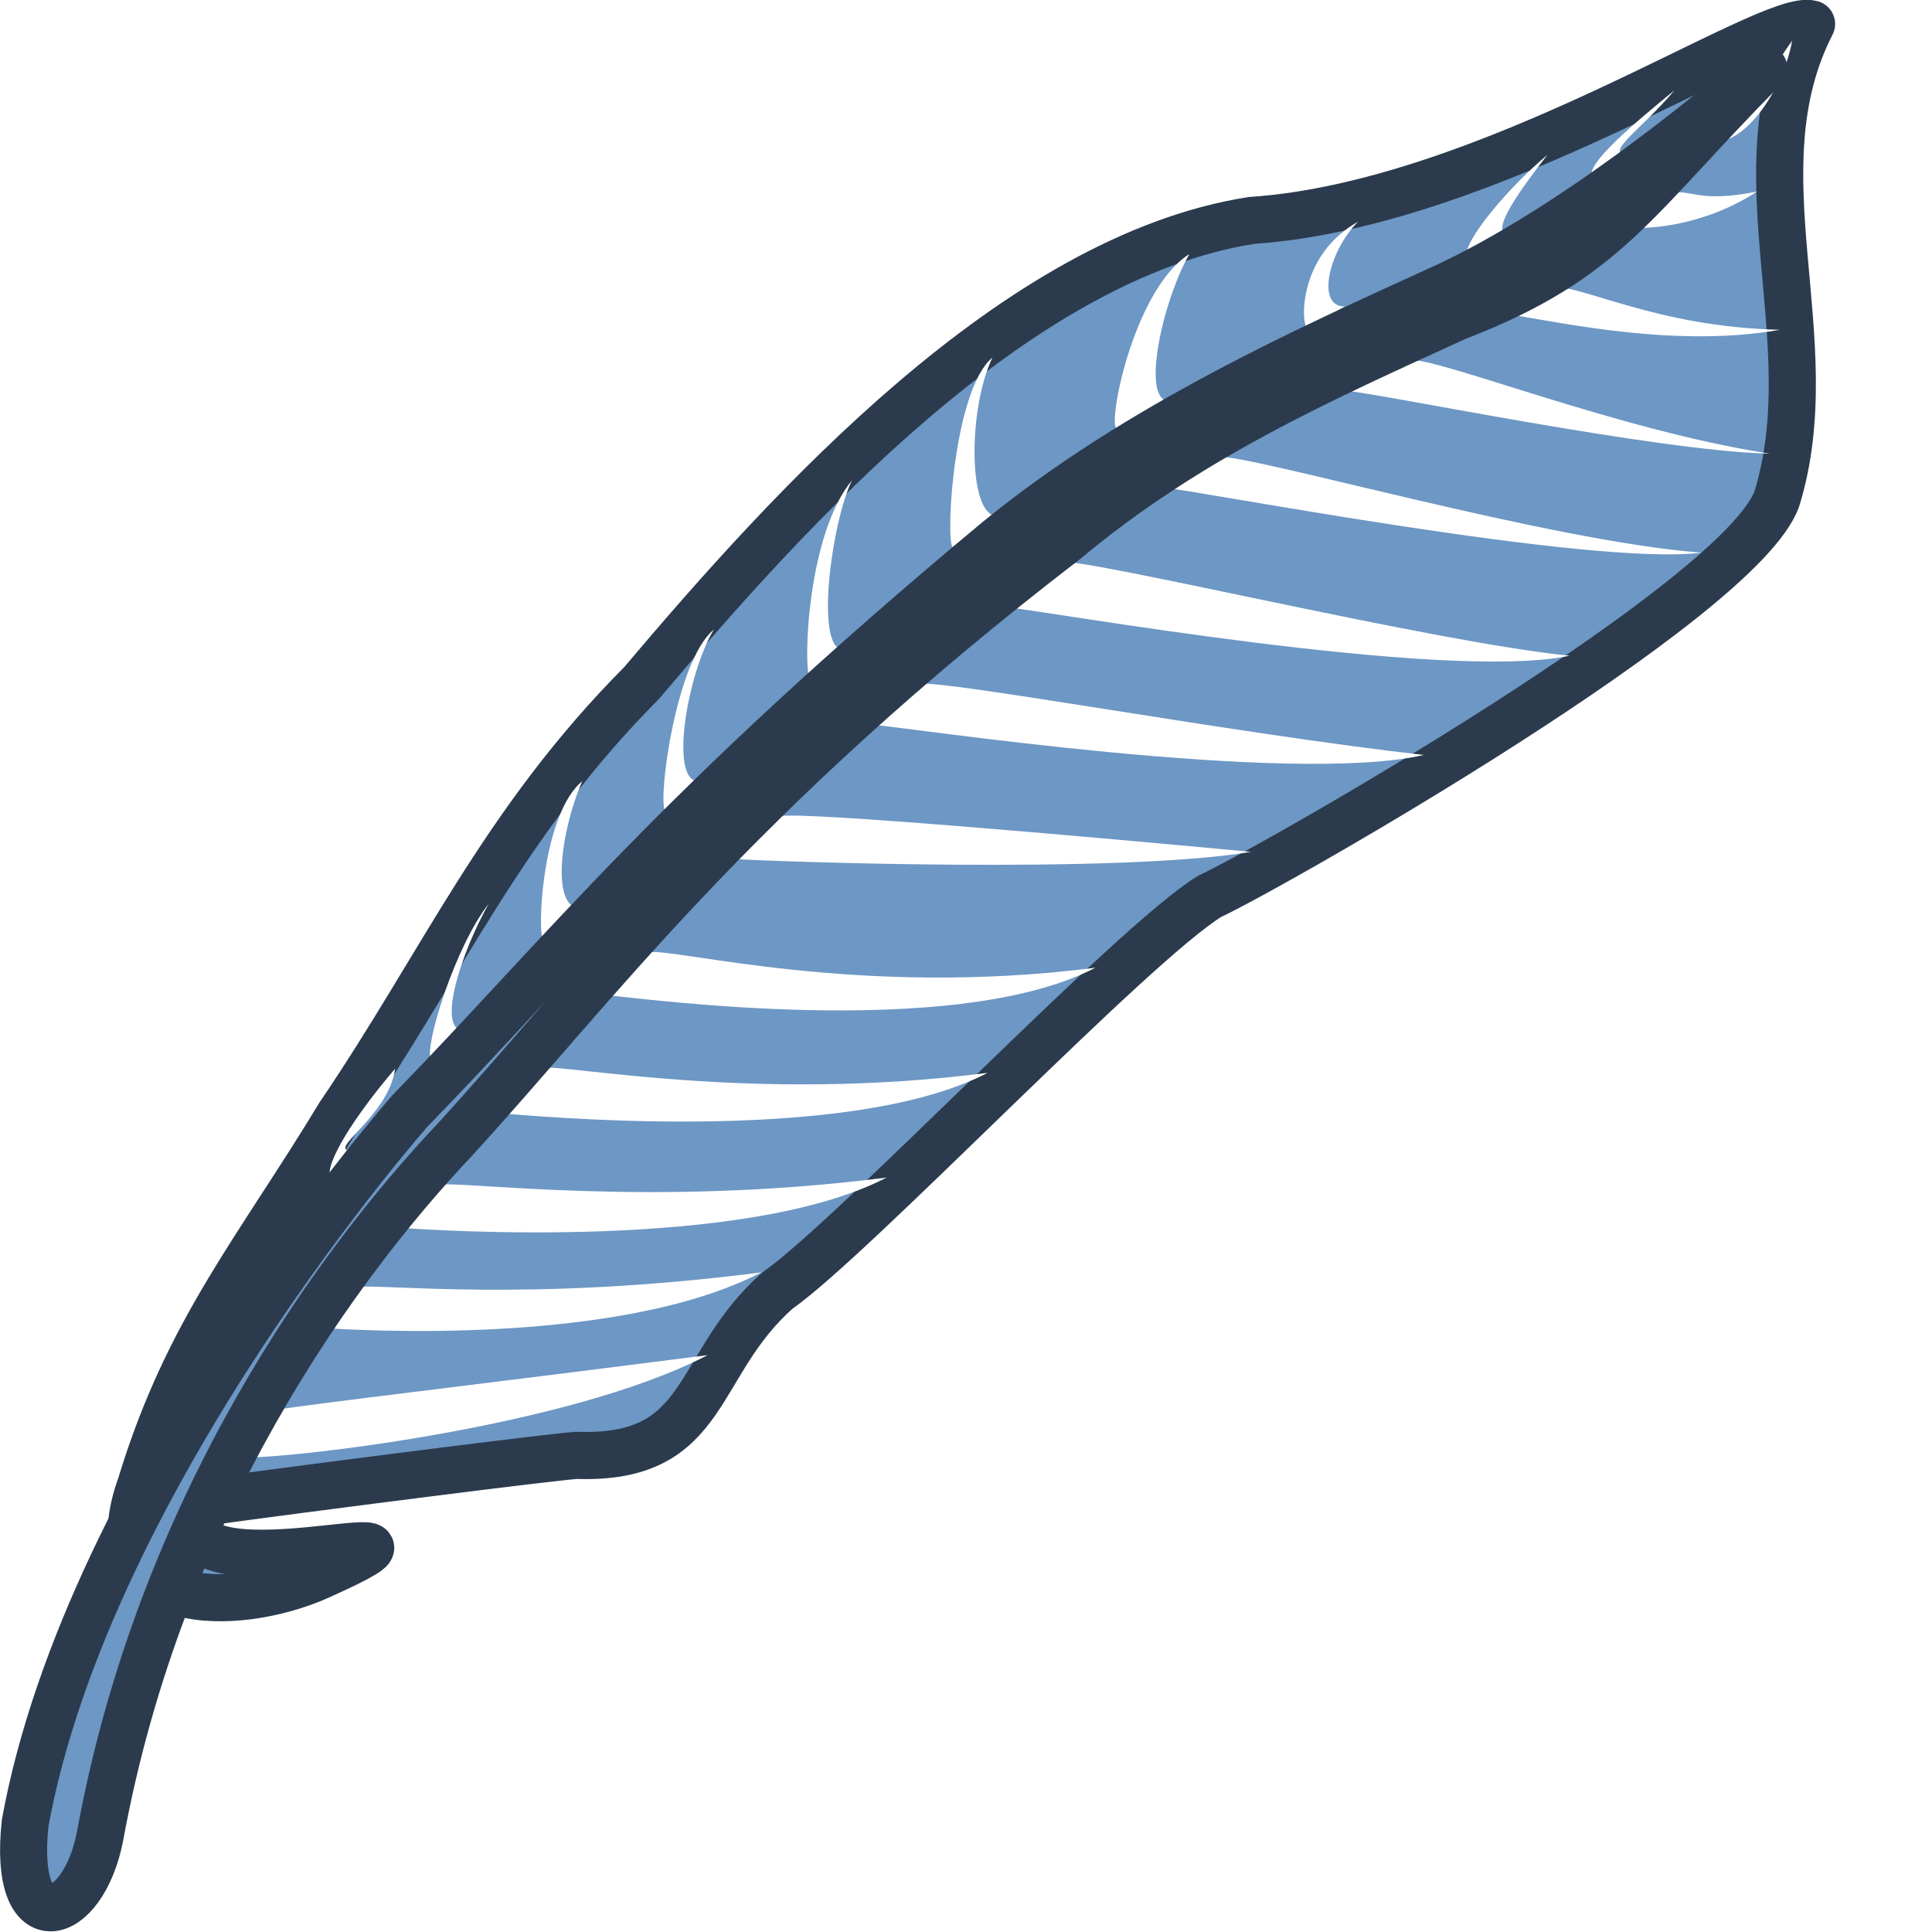 <svg height="24" width="24" xmlns="http://www.w3.org/2000/svg" xmlns:xlink="http://www.w3.org/1999/xlink"><filter id="a" color-interpolation-filters="sRGB" height="1.5" width="1.5" x="-.25" y="-.25"><feGaussianBlur in="SourceAlpha" result="blur" stdDeviation="2"/><feColorMatrix result="bluralpha" type="matrix" values="1 0 0 0 0 0 1 0 0 0 0 0 1 0 0 0 0 0 0.351 0"/><feOffset dx="7.5" dy="7.5" in="bluralpha" result="offsetBlur"/><feMerge><feMergeNode in="offsetBlur"/><feMergeNode in="SourceGraphic"/></feMerge></filter><g fill="none" filter="url(#a)" stroke="#415a75" transform="matrix(.053 0 0 .053 -25.395 -6.899)"/><g fill-rule="evenodd" transform="matrix(1.053 0 0 1.053 -.875 -8.653)"><path d="m2.497 25.72c.553-1.81 1.372-2.751 2.34-4.351 1.217-1.791 1.921-3.444 3.563-5.094 1.747-2.065 4.411-5.02 7.195-5.457 2.823-.188 6.102-2.462 6.607-2.318-.896 1.751.168 3.713-.408 5.598-.42 1.2-5.931 4.338-6.693 4.694-.92.564-4.194 4.017-5.093 4.646-1.002.881-.801 1.997-2.359 1.949-.06-.015-3.263.394-4.512.567-.478 1.286 3.553-.086 1.461.856-.979.441-2.677.448-2.1-1.089z" fill="#6d97c4" stroke="#2b3b4d" stroke-linejoin="round" stroke-width=".556"/><g fill="#fff"><path d="m4.663 23.885c.36.024 3.467.217 5.149-.657-2.785.357-4.458.129-4.771.174-.074.094-.235.353-.377.482z" stroke-width="1pt"/><path d="m3.749 25.408c.36.024 3.748-.33 5.43-1.204-2.785.357-4.689.577-5.098.647-.021.147-.189.428-.331.557z" stroke-width="1pt"/><path d="m5.556 22.703c.36.024 4.053.28 5.735-.594-2.785.357-4.975.039-5.288.085-.074.094-.305.379-.447.509z" stroke-width="1pt"/><path d="m6.69 21.348c.36.024 4.11.4 5.792-.474-2.785.357-4.979-.107-5.293-.061-.074.094-.357.405-.5.535z" stroke-width="1pt"/><path d="m7.996 19.96c.36.024 4.075.548 5.757-.326-2.785.357-4.944-.229-5.257-.183-.074.094-.357.379-.5.509z" stroke-width="1pt"/><path d="m9.525 18.353c.36.024 4.479.179 6.064-.086-2.161-.203-5.225-.468-5.538-.423-.074.094-.383.379-.526.509z" stroke-width="1pt"/><path d="m11.131 16.768c.36.024 4.912.719 6.497.356-2.233-.252-5.632-.884-5.945-.839-.074.094-.41.353-.552.482z" stroke-width="1pt"/><path d="m12.72 15.384c.36.024 5.138.883 6.628.569-1.585-.155-5.683-1.15-5.997-1.105-.074.094-.489.405-.631.535z" stroke-width="1pt"/><path d="m14.546 13.969c.36.024 5.059.936 6.357.768-1.777-.13-5.373-1.172-5.687-1.127-.122.143-.528.229-.67.359z" stroke-width="1pt"/><path d="m16.707 12.827c.36.024 3.681.715 5.002.742-1.801-.276-3.942-1.148-4.256-1.103-.074.094-.604.231-.746.361z" stroke-width="1pt"/><path d="m18.581 11.924c.36.024 1.902.425 3.248.184-1.465-.033-2.363-.543-2.676-.498-.074.094-.429.184-.572.314z" stroke-width="1pt"/><path d="m20.067 10.903c.36.024.983-.087 1.489-.425-.697.138-.748-.032-1.061.014-.074.094-.285.282-.427.411z" stroke-width="1pt"/><path d="m21.068 9.884c.36.024.807-.628.905-1.186-.241.332-.284.502-.405.572-.074.094-.357.484-.5.614z" stroke-width="1pt"/><path d="m14.625 12.95-.631.316c-.079-.158.237-1.656.868-2.051-.316.552-.578 1.735-.237 1.735z"/><path d="m16.693 11.833-.447.263c-.079-.158-.053-.894.605-1.262-.342.342-.5.999-.158.999z"/><path d="m18.586 10.991-.447.263c-.079-.158.5-.841.947-1.209-.473.605-.605.868-.5.947z"/><path d="m20.058 10.045-.447.263c-.079-.158.526-.657.973-1.025-.394.473-.868.762-.526.762z"/><path d="m12.591 14.304-.526.368c-.079-.158.026-1.867.473-2.235-.289.605-.289 1.867.053 1.867z"/><path d="m10.777 15.881-.394.342c-.079-.158-.026-1.709.5-2.34-.237.473-.447 1.998-.105 1.998z"/><path d="m9.068 17.433-.394.342c-.079-.158.131-1.762.578-2.13-.316.526-.526 1.788-.184 1.788z"/><path d="m7.674 18.931-.447.342c-.053-.21.026-1.472.473-1.84-.263.605-.368 1.499-.026 1.499z"/><path d="m6.307 20.377-.394.342c-.079-.158.289-1.341.684-1.84-.316.552-.631 1.499-.289 1.499z"/><path d="m4.993 21.797-.263.316c-.079-.158.289-.736.762-1.288-.079.578-.841.973-.5.973z"/></g><path d="m17.822 11.627c-1.556.712-3.553 1.6-5.223 2.963-3.815 3.176-5.11 4.862-6.929 6.73 0 0-3.793 4.295-4.542 8.402-.154 1.418.678 1.2.882.164.715-3.923 2.805-6.758 4.175-8.211 1.649-1.795 3.277-4.054 7.212-7.077 1.465-1.224 3.031-1.913 4.614-2.638 1.782-.685 2.095-1.391 3.628-2.936-.631.526-2.26 1.891-3.816 2.604z" fill="#6d97c4" stroke="#2b3b4d" stroke-linejoin="round" stroke-width=".555"/></g></svg>